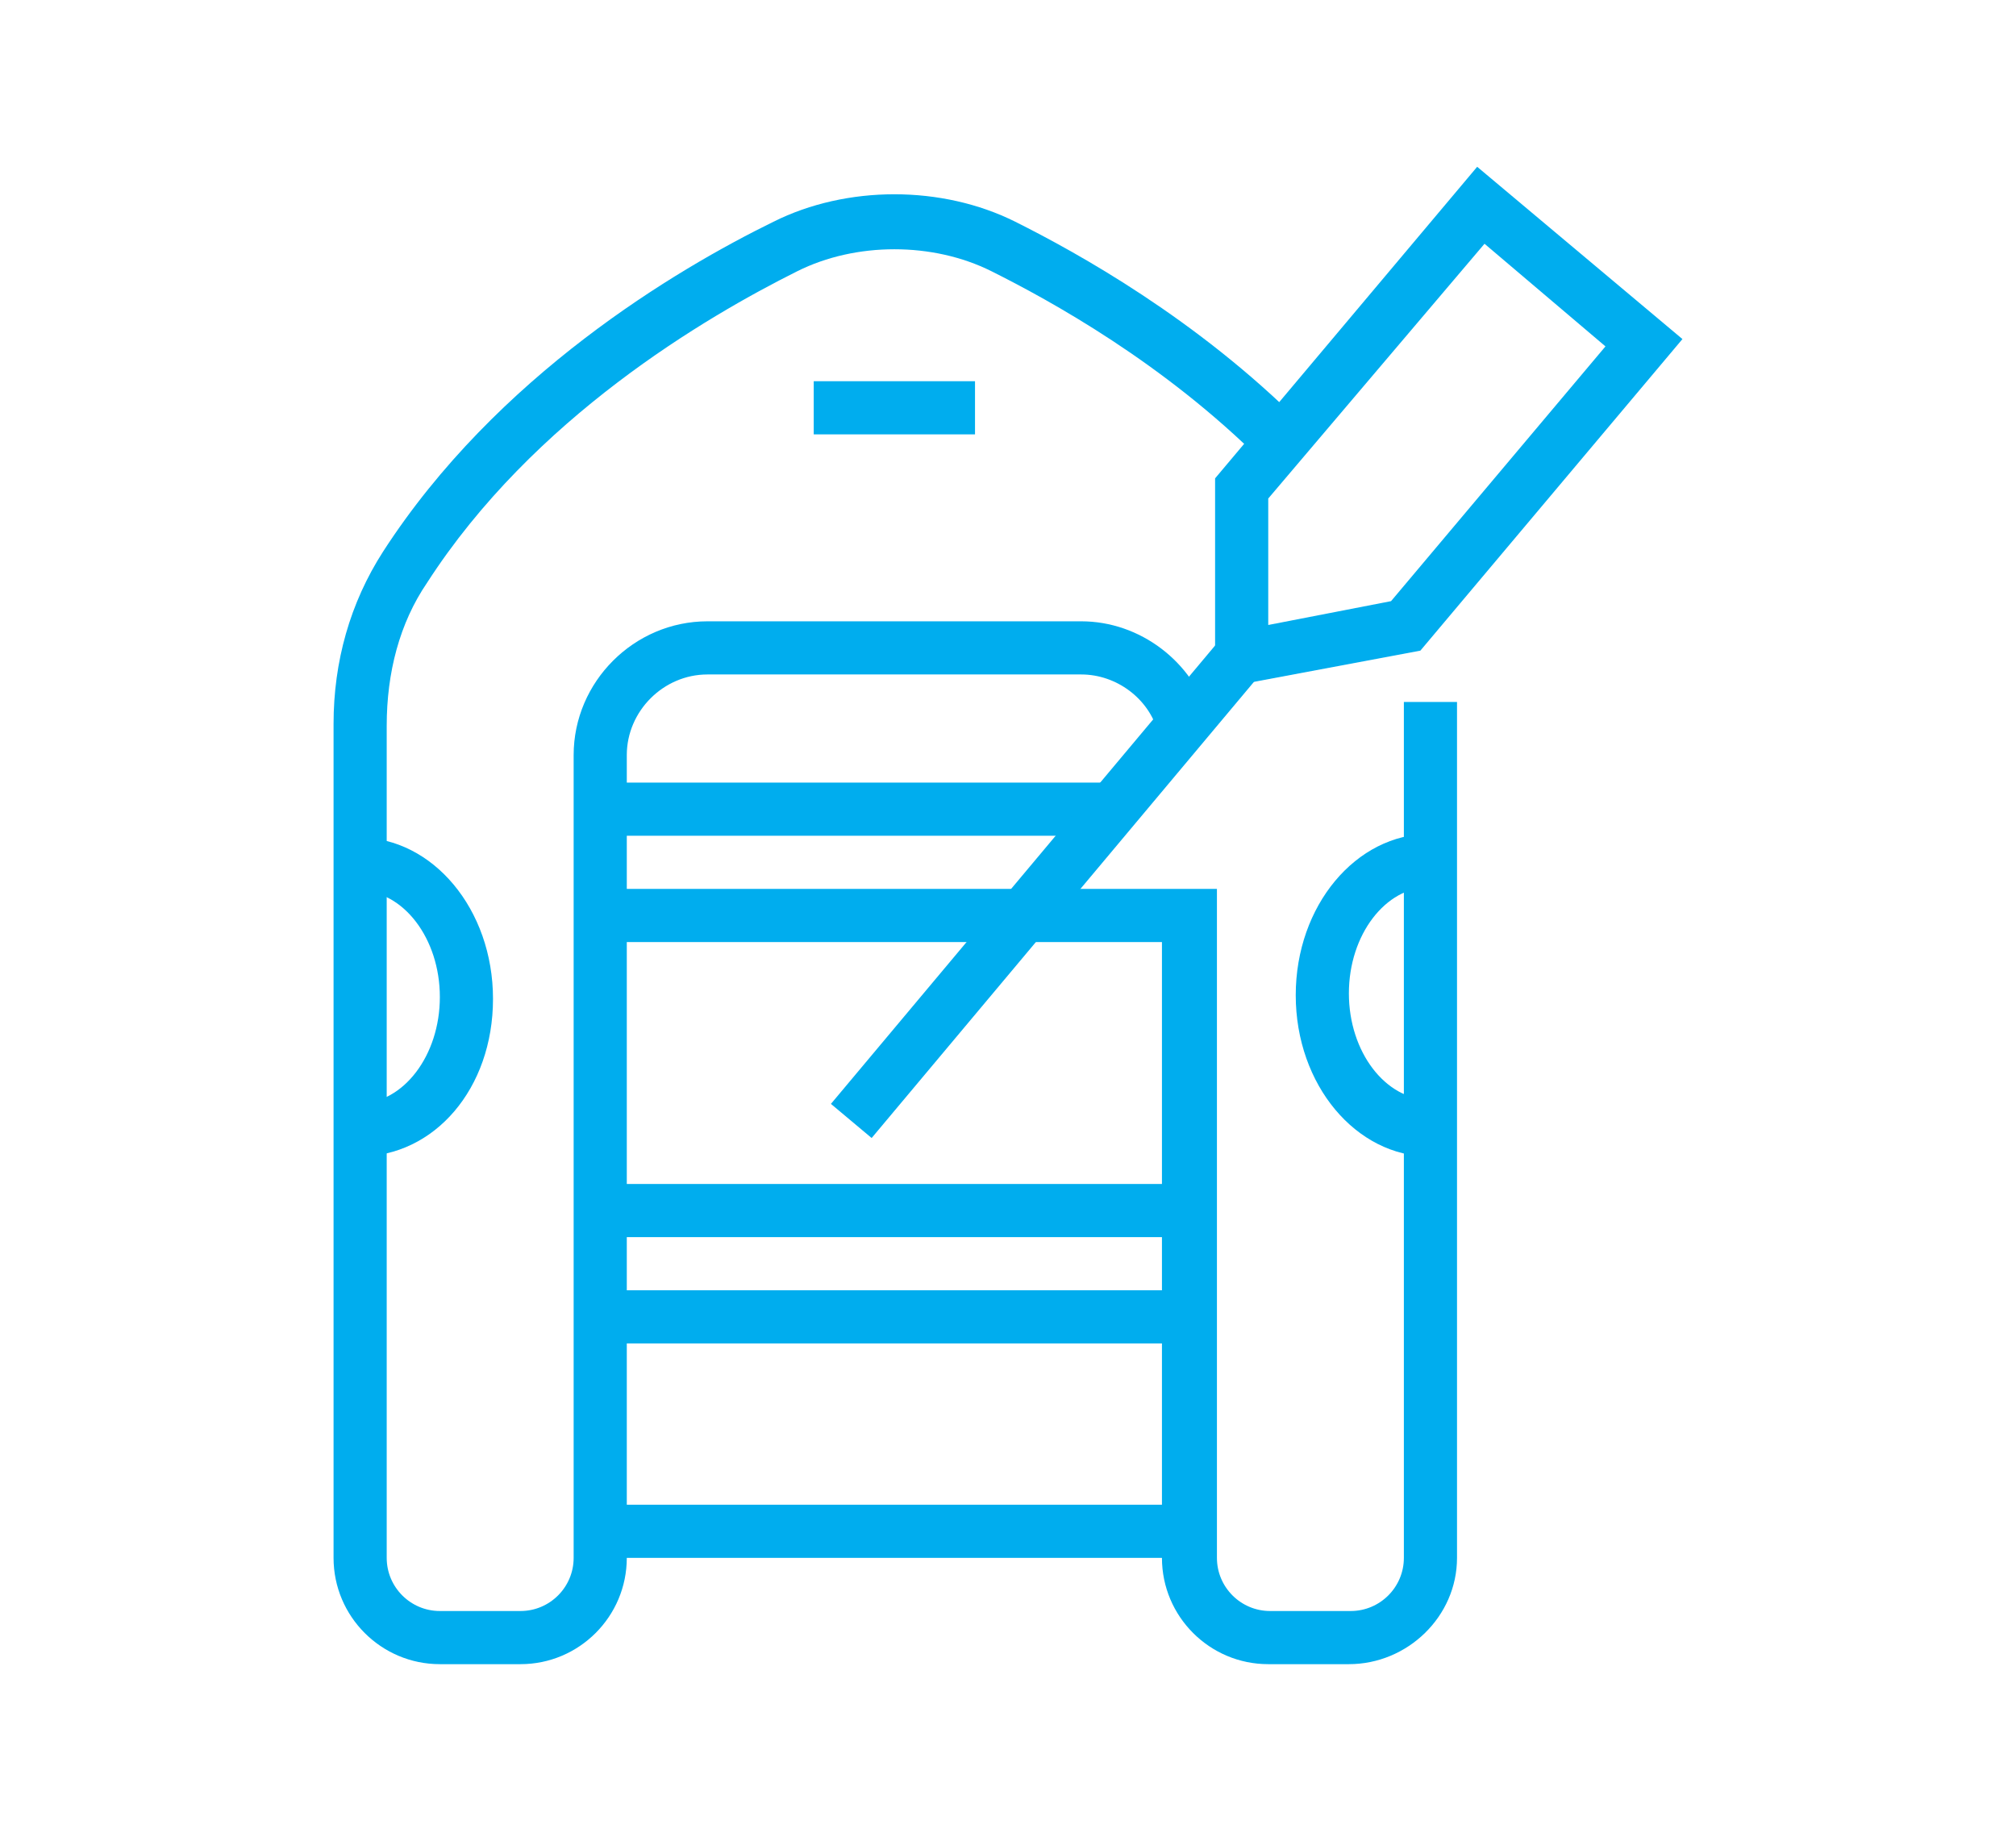 <?xml version="1.0" encoding="utf-8"?>
<!-- Generator: Adobe Illustrator 24.1.0, SVG Export Plug-In . SVG Version: 6.00 Build 0)  -->
<svg version="1.1" id="Layer_1" xmlns="http://www.w3.org/2000/svg" xmlns:xlink="http://www.w3.org/1999/xlink" x="0px" y="0px"
	 width="110px" height="100px" viewBox="0 0 110 100" style="enable-background:new 0 0 110 100;" xml:space="preserve">
<style type="text/css">
	.st0{display:none;}
	.st1{display:inline;fill:#00ADEE;}
	.st2{fill:#00ADEE;}
</style>
<g class="st0">
	<path class="st1" d="M91.8,90.8c-2.3,0-4.2-0.8-6-1.6c-2-0.8-3.8-1.6-6.2-1.6c-1.9,0-3.6,0.7-5.4,1.5c-2.1,0.9-4.2,1.8-6.9,1.8
		c-2.6,0-4.7-0.9-6.7-1.8c-1.8-0.8-3.5-1.5-5.5-1.5c-1.9,0-3.6,0.7-5.4,1.5c-2.1,0.9-4.2,1.8-6.8,1.8c-2.3,0-4.4-0.9-6.4-1.7
		c-2-0.8-3.8-1.6-5.8-1.6s-3.9,0.8-5.8,1.6c-2,0.8-4.1,1.7-6.4,1.7c-2.4,0-4.7-0.9-6.8-1.8c-1.9-0.8-3.7-1.5-5.5-1.5v-3.3
		c2.4,0,4.6,0.9,6.7,1.7c1.9,0.8,3.8,1.5,5.6,1.5c1.7,0,3.4-0.7,5.2-1.4c2.1-0.9,4.4-1.8,7.1-1.8s5,1,7.1,1.8
		c1.8,0.7,3.5,1.4,5.2,1.4c1.9,0,3.7-0.7,5.5-1.5c2-0.9,4.2-1.8,6.7-1.8c2.7,0,4.8,0.9,6.8,1.8c1.8,0.8,3.5,1.5,5.4,1.5
		c2,0,3.7-0.7,5.6-1.5c2-0.9,4.1-1.7,6.7-1.7c3.1,0,5.4,1,7.5,1.9c1.7,0.7,3.2,1.4,4.8,1.4c1.8,0,3.3-0.7,5-1.4
		c2-0.9,4.2-1.9,7.2-1.9v3.3c-2.4,0-4.1,0.8-5.9,1.6C96.2,90,94.3,90.8,91.8,90.8z"/>
	<rect x="19.1" y="15.3" transform="matrix(0.707 -0.707 0.707 0.707 -7.345 20.183)" class="st1" width="3.3" height="7.3"/>
	<rect x="10.9" y="35.3" class="st1" width="6.5" height="3.3"/>
	<rect x="37" y="9.2" class="st1" width="3.3" height="6.5"/>
	<path class="st1" d="M94.1,89.8l-3-1.3l9.2-21.4c0.3-0.7,0.5-1.5,0.5-2.4c0-7.1-10.5-18-19.6-18c-2.6,0-5,1.2-6.5,3.3l-8.8,11.7
		c-2.2,2.9-5.5,4.6-9.2,4.6c-1.5,0-3-0.3-4.4-0.9l-4.5-1.9c-1.5-0.6-3.2-0.7-4.7-0.1l-27.2,9.7c-1.9,0.7-3.3,2.5-3.3,4.6v9.3H9.3
		v-9.3c0-3.4,2.2-6.5,5.4-7.7l27.2-9.7c2.3-0.8,4.8-0.7,7.1,0.2l4.5,1.9c1,0.4,2.1,0.6,3.2,0.6c2.6,0,5-1.2,6.5-3.3L72,48
		c2.2-2.9,5.5-4.6,9.2-4.6c11,0,22.9,12.5,22.9,21.2c0,1.3-0.2,2.6-0.7,3.7L94.1,89.8z"/>
	<path class="st1" d="M87,81H38.7v-3.3H87c1,0,1.9-0.6,2.2-1.5l5-11.6c-0.1-3.2-7.3-11.4-13.1-11.4c-0.5,0-1,0.2-1.3,0.7L71,65.7
		c-3.4,4.5-8.8,7.2-14.4,7.2c-2.4,0-4.7-0.5-7-1.4l-4.5-1.9l-18.7,6.7l-1.1-3.1l18.7-6.7c0.7-0.3,1.6-0.2,2.4,0.1l4.5,1.9
		c1.8,0.8,3.7,1.1,5.7,1.1c4.6,0,9-2.2,11.8-5.9L77.2,52c0.9-1.3,2.4-2,3.9-2c7.5,0,16.3,9.7,16.3,14.7c0,0.6-0.1,0.9-0.2,1.1
		l-5,11.7C91.3,79.7,89.3,81,87,81z"/>
	<rect x="73" y="71.2" class="st1" width="13.1" height="3.3"/>
	<rect x="77.9" y="64.7" class="st1" width="11.4" height="3.3"/>
	<path class="st1" d="M100.7,46.7H64.8v-3.3h32.7v-3.3H43.6v3.3H55v3.3H43.6c-1.8,0-3.3-1.5-3.3-3.3v-3.3c0-1.8,1.5-3.3,3.3-3.3
		h53.9c1.8,0,3.3,1.5,3.3,3.3V46.7z"/>
	<rect x="97.5" y="45.1" class="st1" width="3.3" height="11"/>
	<rect x="58.3" y="43.5" class="st1" width="3.3" height="3.3"/>
	<path class="st1" d="M45.2,63.1H24c-1.8,0-3.3-1.5-3.3-3.3v-3.3c0-1.8,1.5-3.3,3.3-3.3h44.9v3.3H24v3.3h21.2V63.1z"/>
	<rect x="45.2" y="45.1" class="st1" width="3.3" height="9.8"/>
	<path class="st1" d="M90.5,40.1L57,30.6c-0.4-0.1-0.7-0.2-1.1-0.2c-2.3,0-4.1,1.8-4.1,4.1v4.1h-3.3v-4.1c0-4.1,3.3-7.4,7.4-7.4
		c0.7,0,1.4,0.1,2,0.3L91.4,37L90.5,40.1z"/>
	<path class="st1" d="M68.1,31.6h-3.3V15.7h-3.3v14h-3.3v-14c0-1.8,1.5-3.3,3.3-3.3h3.3c1.8,0,3.3,1.5,3.3,3.3V31.6z"/>
	<path class="st1" d="M68.1,23.9c-1.8,0-3.3-1.5-3.3-3.3s1.5-3.3,3.3-3.3c1.8,0,3.3,1.5,3.3,3.3S69.9,23.9,68.1,23.9z M68.1,20.6
		L68.1,20.6L68.1,20.6z"/>
</g>
<g class="st0">
	<path class="st1" d="M91.8,83.5c-2.3,0-4.4-0.9-6.4-1.7c-2-0.8-3.8-1.6-5.8-1.6s-3.9,0.8-5.8,1.6c-2,0.8-4.1,1.7-6.4,1.7
		c-2.6,0-4.7-0.9-6.8-1.8c-1.8-0.8-3.5-1.5-5.4-1.5c-2,0-3.7,0.7-5.5,1.5c-2,0.9-4.1,1.8-6.7,1.8c-2.7,0-4.8-0.9-6.9-1.8
		c-1.8-0.8-3.5-1.5-5.4-1.5c-2.4,0-4.2,0.8-6.2,1.6c-1.9,0.8-3.8,1.6-6,1.6c-2.5,0-4.5-0.9-6.3-1.7C10.1,81,8.3,80.2,6,80.2V77
		c3,0,5.3,1,7.2,1.9c1.7,0.8,3.2,1.4,5,1.4c1.6,0,3.1-0.6,4.8-1.4c2.1-0.9,4.4-1.9,7.5-1.9c2.5,0,4.6,0.9,6.7,1.7
		c1.9,0.8,3.6,1.5,5.6,1.5c2,0,3.6-0.7,5.4-1.5c2-0.9,4.1-1.8,6.8-1.8c2.6,0,4.7,0.9,6.7,1.8c1.8,0.8,3.6,1.5,5.5,1.5
		c1.7,0,3.4-0.7,5.2-1.4c2.1-0.9,4.4-1.8,7.1-1.8s5,1,7.1,1.8c1.8,0.7,3.5,1.4,5.2,1.4c1.8,0,3.6-0.7,5.6-1.5
		c2.1-0.9,4.3-1.7,6.7-1.7v3.3c-1.8,0-3.6,0.7-5.5,1.5C96.4,82.6,94.2,83.5,91.8,83.5z"/>
	<path class="st1" d="M91.8,91.7c-2.3,0-4.4-0.9-6.4-1.7c-2-0.8-3.8-1.6-5.8-1.6c-0.4,0-0.8,0-1.2,0.1l-0.5-3.2
		c3.3-0.5,6.3,0.7,8.8,1.7c1.8,0.7,3.5,1.4,5.2,1.4c1.8,0,3.6-0.7,5.6-1.5c2.1-0.9,4.3-1.7,6.7-1.7v3.3c-1.8,0-3.6,0.7-5.5,1.5
		C96.4,90.8,94.2,91.7,91.8,91.7z"/>
	<path class="st1" d="M72.2,90.6L71,87.5c0.5-0.2,1-0.4,1.4-0.6c0.5-0.2,0.9-0.4,1.4-0.6l1.2,3c-0.4,0.2-0.9,0.4-1.3,0.5
		C73.2,90.2,72.7,90.4,72.2,90.6z"/>
	<path class="st1" d="M67.3,91.7c-2.6,0-4.7-0.9-6.8-1.8c-1.8-0.8-3.5-1.5-5.4-1.5c-2,0-3.7,0.7-5.5,1.5c-2,0.9-4.1,1.8-6.7,1.8
		c-0.3,0-0.5,0-0.7,0l0.2-3.3c0.2,0,0.3,0,0.5,0c2,0,3.6-0.7,5.4-1.5c2-0.9,4.1-1.8,6.8-1.8c2.6,0,4.7,0.9,6.7,1.8
		c2,0.8,4,1.7,6.1,1.5l0.3,3.3C67.8,91.6,67.5,91.7,67.3,91.7z"/>
	<path class="st1" d="M18.2,91.7c-2.5,0-4.5-0.9-6.3-1.7c-1.8-0.8-3.6-1.6-5.9-1.6v-3.3c3,0,5.3,1,7.2,1.9c1.7,0.8,3.2,1.4,5,1.4
		c1.6,0,3.1-0.6,4.8-1.4c2.1-0.9,4.4-1.9,7.5-1.9c2.5,0,4.6,0.9,6.7,1.7c0.6,0.2,1.1,0.5,1.7,0.7l-1.2,3.1c-0.6-0.2-1.2-0.5-1.9-0.8
		c-1.8-0.8-3.5-1.5-5.4-1.5c-2.4,0-4.2,0.8-6.2,1.6C22.4,90.8,20.5,91.7,18.2,91.7z"/>
	
		<rect x="79.3" y="66" transform="matrix(0.477 -0.879 0.879 0.477 -10.093 118.281)" class="st1" width="29.9" height="3.3"/>
	<path class="st1" d="M92.6,59h-3.3v-4.9h-9.8v-3.3h9.8c1.8,0,3.3,1.5,3.3,3.3V59z"/>
	<path class="st1" d="M99,60.6H55c-1.4,0-2.6-0.8-3.1-2.1c-0.5-1.3-0.1-2.7,0.9-3.6l11-9.8c0.6-0.5,1.4-0.8,2.2-0.8h18.4
		c1.8,0,3.3,1.5,3.3,3.3v4.9h-3.3v-4.9H66l-11,9.8h44V60.6z"/>
	<path class="st1" d="M30.1,71.3l-2.7-1.8l6.9-10.1l23.4-20.8c0.6-0.5,1.4-0.8,2.2-0.8h19.6c1.8,0,3.3,1.5,3.3,3.3v4.9h-3.3V41H59.9
		L36.6,61.7L30.1,71.3z"/>
	<path class="st1" d="M46.8,72.1H24c-1.2,0-2.3-0.7-2.9-1.8c-0.6-1.1-0.5-2.4,0.2-3.4l4.7-6.5c0.6-0.9,1.6-1.4,2.7-1.4h6.8v3.3h-6.8
		L24,68.8h22.9V72.1z"/>
	<path class="st1" d="M11,79.8L8,78.4l12.9-25.7c0.6-1.1,1.7-1.8,2.9-1.8h20.7v3.3H23.8L11,79.8z"/>
	<path class="st1" d="M37,52.5h-3.3v-8.2c0-1.8,1.5-3.3,3.3-3.3h18.6v3.3H37V52.5z"/>
	<rect x="73" y="50.8" class="st1" width="3.3" height="3.3"/>
	<rect x="58.1" y="50.8" class="st1" width="11.6" height="3.3"/>
	<rect x="50.1" y="68.8" class="st1" width="3.3" height="3.3"/>
	<rect x="56.6" y="68.8" class="st1" width="36.1" height="3.3"/>
	<path class="st1" d="M43.6,42.6h-3.3v-3.5c0-1.6,1.2-3,2.8-3.2c7.4-1,10.3-3.4,12.6-5.3c1.8-1.4,3.4-2.7,6.2-2.7
		c3,0,4.8,0.6,7.1,1.3c1.5,0.5,3.4,1.1,6.2,1.7c1.5,0.3,2.6,1.6,2.6,3.2v5.2h-3.3v-5.2c-3-0.6-4.9-1.3-6.5-1.8
		c-2.3-0.7-3.6-1.2-6.1-1.2c-1.6,0-2.5,0.7-4.2,2c-2.5,2-5.9,4.8-14.2,5.9L43.6,42.6z"/>
	<polygon class="st1" points="94.2,11.6 90.9,11.6 90.9,14.9 94.2,14.9 94.2,11.6 	"/>
	<polygon class="st1" points="100.7,14.9 97.5,14.9 97.5,18.1 100.7,18.1 100.7,14.9 	"/>
	<polygon class="st1" points="84.4,21.4 81.1,21.4 81.1,24.7 84.4,24.7 84.4,21.4 	"/>
	<polygon class="st1" points="68.1,8.3 64.8,8.3 64.8,11.6 68.1,11.6 68.1,8.3 	"/>
	<polygon class="st1" points="68.1,18.1 64.8,18.1 64.8,21.4 68.1,21.4 68.1,18.1 	"/>
	<polygon class="st1" points="73,13.2 69.7,13.2 69.7,16.5 73,16.5 73,13.2 	"/>
	<polygon class="st1" points="63.2,13.2 59.9,13.2 59.9,16.5 63.2,16.5 63.2,13.2 	"/>
	<polygon class="st1" points="104,21.4 100.7,21.4 100.7,24.7 104,24.7 104,21.4 	"/>
	<polygon class="st1" points="94.2,31.2 90.9,31.2 90.9,34.5 94.2,34.5 94.2,31.2 	"/>
	<polygon class="st1" points="87.7,27.9 84.4,27.9 84.4,31.2 87.7,31.2 87.7,27.9 	"/>
	<polygon class="st1" points="100.7,27.9 97.5,27.9 97.5,31.2 100.7,31.2 100.7,27.9 	"/>
	<polygon class="st1" points="87.7,14.9 84.4,14.9 84.4,18.1 87.7,18.1 87.7,14.9 	"/>
	<polygon class="st1" points="17.4,39.4 14.2,39.4 14.2,42.6 17.4,42.6 17.4,39.4 	"/>
	<polygon class="st1" points="24,42.6 20.7,42.6 20.7,45.9 24,45.9 24,42.6 	"/>
	<polygon class="st1" points="30.5,44.3 27.2,44.3 27.2,47.5 30.5,47.5 30.5,44.3 	"/>
	<polygon class="st1" points="48.5,26.3 45.2,26.3 45.2,29.6 48.5,29.6 48.5,26.3 	"/>
	<polygon class="st1" points="43.6,13.2 40.3,13.2 40.3,16.5 43.6,16.5 43.6,13.2 	"/>
	<polygon class="st1" points="37,10 33.8,10 33.8,13.2 37,13.2 37,10 	"/>
	<polygon class="st1" points="46.8,19.8 43.6,19.8 43.6,23 46.8,23 46.8,19.8 	"/>
	<polygon class="st1" points="14.2,32.8 10.9,32.8 10.9,36.1 14.2,36.1 14.2,32.8 	"/>
	<polygon class="st1" points="12.5,26.3 9.3,26.3 9.3,29.6 12.5,29.6 12.5,26.3 	"/>
	<polygon class="st1" points="17.4,13.2 14.2,13.2 14.2,16.5 17.4,16.5 17.4,13.2 	"/>
	<polygon class="st1" points="24,10 20.7,10 20.7,13.2 24,13.2 24,10 	"/>
	<polygon class="st1" points="14.2,19.8 10.9,19.8 10.9,23 14.2,23 14.2,19.8 	"/>
	<polygon class="st1" points="30.5,8.3 27.2,8.3 27.2,11.6 30.5,11.6 30.5,8.3 	"/>
</g>
<g class="st0">
	<path class="st1" d="M53.4,96.2c-3.1,0-6.1-0.9-8.7-2.5L25.4,81.6l1.7-2.8L46.4,91c3.7,2.3,8.6,2.6,12.6,0.7l4.2-2L13.4,57.3
		c-0.8-0.5-2-0.2-2.4,0.7l-1.2,2.8c-0.4,0.9-0.6,1.8-0.6,2.7c0,2.6,1.4,5,3.9,6.5l3,1.9l-1.7,2.8l-3-1.9C8,70.7,6,67.2,6,63.6
		c0-1.4,0.3-2.7,0.8-4L8,56.7c0.8-1.8,2.5-3,4.5-3c1,0,1.9,0.3,2.7,0.8L65,87c0.9,0.6,1.5,1.6,1.5,2.7c0,1.3-0.7,2.4-1.9,2.9l-4.2,2
		C58.2,95.7,55.8,96.2,53.4,96.2z"/>
	
		<rect x="21.6" y="75.9" transform="matrix(0.532 -0.847 0.847 0.532 -61.985 59.931)" class="st1" width="3.3" height="20.3"/>
	
		<rect x="35.4" y="93.1" transform="matrix(0.532 -0.847 0.847 0.532 -62.866 75.669)" class="st1" width="3.3" height="3.1"/>
	<rect x="19" y="75.3" transform="matrix(0.532 -0.847 0.847 0.532 -55.284 53.395)" class="st1" width="3.3" height="2.9"/>
	<path class="st1" d="M36.6,30.3c-1.8-2.1-2.9-4.8-2.9-7.6c0-1.5,0.3-3,0.9-4.3l1.7-4.1c0.8-1.8,2.5-3,4.5-3c0.9,0,1.8,0.3,2.6,0.8
		l3.7,2.4l-1.7,2.8l-3.7-2.4c-0.8-0.5-2-0.1-2.4,0.8l-1.7,4.1c-0.4,1-0.6,2-0.6,3.1c0,2,0.7,3.9,2,5.4L36.6,30.3z"/>
	<path class="st1" d="M87.7,58.7c-3.3,0-6.5-0.9-9.3-2.6L60.7,45.4l1.7-2.8l17.7,10.7c3.5,2.1,7.9,2.7,11.8,1.5l8.8-2.6L60.7,26.8
		l1.7-2.8l40.1,25.3c1,0.6,1.5,1.6,1.5,2.8c0,1.4-1,2.7-2.3,3.1l-8.8,2.6C91.2,58.4,89.4,58.7,87.7,58.7z"/>
	<rect x="91" y="35.7" transform="matrix(0.534 -0.846 0.846 0.534 11.599 95.725)" class="st1" width="3.3" height="3.2"/>
	
		<rect x="78.8" y="21.4" transform="matrix(0.534 -0.845 0.845 0.534 12.421 81.735)" class="st1" width="3.3" height="16.3"/>
	
		<rect x="85.9" y="94.9" transform="matrix(0.534 -0.845 0.845 0.534 -40.688 118.885)" class="st1" width="3.3" height="2.9"/>
	<rect x="77" y="86.2" transform="matrix(0.534 -0.845 0.845 0.534 -40.085 108.775)" class="st1" width="3.3" height="9.2"/>
	<rect x="23.9" y="19.7" transform="matrix(0.534 -0.845 0.845 0.534 -6.084 31.43)" class="st1" width="3.3" height="3"/>
	<rect x="14.2" y="9.8" transform="matrix(0.534 -0.845 0.845 0.534 -5.425 20.485)" class="st1" width="3.3" height="10.8"/>
	<path class="st1" d="M26.6,58.1L20,53.8C11.9,48.5,7.6,40.4,7.6,36.7c0-5.3,3.5-9,8.6-9c5.7,0,11.2,1.5,16,4.4l3.5,2.1l-1.7,2.8
		l-3.5-2.1c-4.3-2.6-9.2-3.9-14.3-3.9c-3.2,0-5.3,2.3-5.3,5.8c0,2.6,3.6,9.7,10.9,14.4l6.6,4.3L26.6,58.1z"/>
	<path class="st1" d="M83.9,83.2H71.8c-4.4,0-8.7-1.3-12.3-3.7L29.6,60l1.8-2.7l29.9,19.5c3.1,2.1,6.8,3.1,10.6,3.1h12.1
		c1.2,0,2.2-1,2.2-2.2c0-0.4-0.1-0.8-0.3-1.2l-6.5-10.1c-1.6-2.5-3.8-4.6-6.3-6.1L60.7,53l1.7-2.8l12.2,7.3c2.9,1.8,5.5,4.2,7.3,7.1
		l6.5,10.1c0.6,0.9,0.9,1.9,0.9,2.9C89.3,80.7,86.9,83.2,83.9,83.2z"/>
	<rect x="59.9" y="34.1" class="st1" width="3.3" height="31"/>
	<path class="st1" d="M61.5,60.3h-31c-2.7,0-4.9-2.2-4.9-4.9c0-0.5,0.1-1,0.2-1.4C37.4,20.1,48,9.8,57.9,2.2c0.6-0.5,1.3-0.7,2-0.7
		c1.8,0,3.3,1.5,3.3,3.3v31h-3.3v-31C50.4,12.1,40.2,22,28.9,55c0,0,0,0.2,0,0.4c0,0.9,0.7,1.6,1.6,1.6h31V60.3z"/>
	<path class="st1" d="M41.3,41l-3-1.3c2.7-6.3,5.5-11.5,8.4-16l2.7,1.8C46.6,29.8,43.9,34.9,41.3,41z"/>
	<path class="st1" d="M52,21.7l-2.6-2c0.7-0.9,1.4-1.8,2.1-2.6l2.5,2.1C53.3,20,52.7,20.8,52,21.7z"/>
	<path class="st1" d="M63.2,73.4c-0.4,0-1.1,0-1.8-0.4L41.6,60l1.8-2.7L63,70.1c0.1,0,0.1,0,0.2,0l4.9-4.9l-7.4-4.5l1.7-2.8l7.3,4.4
		c1,0.6,1.6,1.7,1.6,2.9c0,0.9-0.3,1.7-1,2.3l-4.9,4.9C64.9,73,64,73.4,63.2,73.4z"/>
	<path class="st1" d="M69.5,63.9l-2.9-1.4c0.3-0.6,6.7-13.6,19.4-13.6v3.3C75.4,52.1,69.6,63.8,69.5,63.9z"/>
	<path class="st1" d="M51.7,88.1h-3.3c0-12.3,11.4-18.4,11.9-18.7l1.5,2.9C61.8,72.3,51.7,77.8,51.7,88.1z"/>
</g>
<g>
	<path class="st2" d="M28.4,90.8H24c-3.2,0-5.8-2.6-5.8-5.8V39.5c0-3.4,0.9-6.6,2.7-9.4c6.2-9.6,16-15.4,21.3-18c4-2,9.2-2,13.2,0
		c3.4,1.7,9.9,5.3,15.6,11l-2.1,2.1c-5.4-5.4-11.6-8.8-14.8-10.4c-3.2-1.6-7.4-1.6-10.6,0c-5,2.5-14.4,8-20.2,17
		c-1.5,2.2-2.2,4.9-2.2,7.8V85c0,1.6,1.3,2.9,2.9,2.9h4.4c1.6,0,2.9-1.3,2.9-2.9V41.2c0-4,3.3-7.3,7.3-7.3H59c3.2,0,6.1,2.2,7,5.3
		L63.2,40c-0.5-1.9-2.3-3.2-4.2-3.2H38.6c-2.4,0-4.4,2-4.4,4.4V85C34.2,88.2,31.6,90.8,28.4,90.8z"/>
	<rect x="44.4" y="20.8" class="st2" width="8.8" height="2.9"/>
	<rect x="32.8" y="82.1" class="st2" width="32.1" height="2.9"/>
	<rect x="32.8" y="70.4" class="st2" width="32.1" height="2.9"/>
	<rect x="32.8" y="64.6" class="st2" width="32.1" height="2.9"/>
	<path class="st2" d="M73.6,90.8h-4.4c-3.2,0-5.8-2.6-5.8-5.8V51.4H32.8v-2.9h33.6V85c0,1.6,1.3,2.9,2.9,2.9h4.4
		c1.6,0,2.9-1.3,2.9-2.9V38.3h2.9V85C79.5,88.2,76.8,90.8,73.6,90.8z"/>
	<rect x="32.8" y="42.7" class="st2" width="28.1" height="2.9"/>
	<path class="st2" d="M19.6,63.1v-2.9c2.4,0,4.4-2.6,4.4-5.8c0-3.2-2-5.8-4.4-5.8v-2.9c4,0,7.3,3.9,7.3,8.8S23.7,63.1,19.6,63.1z"/>
	<path class="st2" d="M78,63.1c-4,0-7.3-3.9-7.3-8.8s3.3-8.8,7.3-8.8v2.9c-2.4,0-4.4,2.6-4.4,5.8c0,3.2,2,5.8,4.4,5.8V63.1z"/>
	<rect x="40.6" y="47" transform="matrix(0.642 -0.766 0.766 0.642 -16.729 61.156)" class="st2" width="33.1" height="2.9"/>
	<path class="st2" d="M66.3,37.6V26.1l14.3-17l11.2,9.4l-14.3,17L66.3,37.6z M69.2,27.2v6.9l6.7-1.3l11.7-13.9L81,13.3L69.2,27.2z"
		/>
</g>
</svg>
